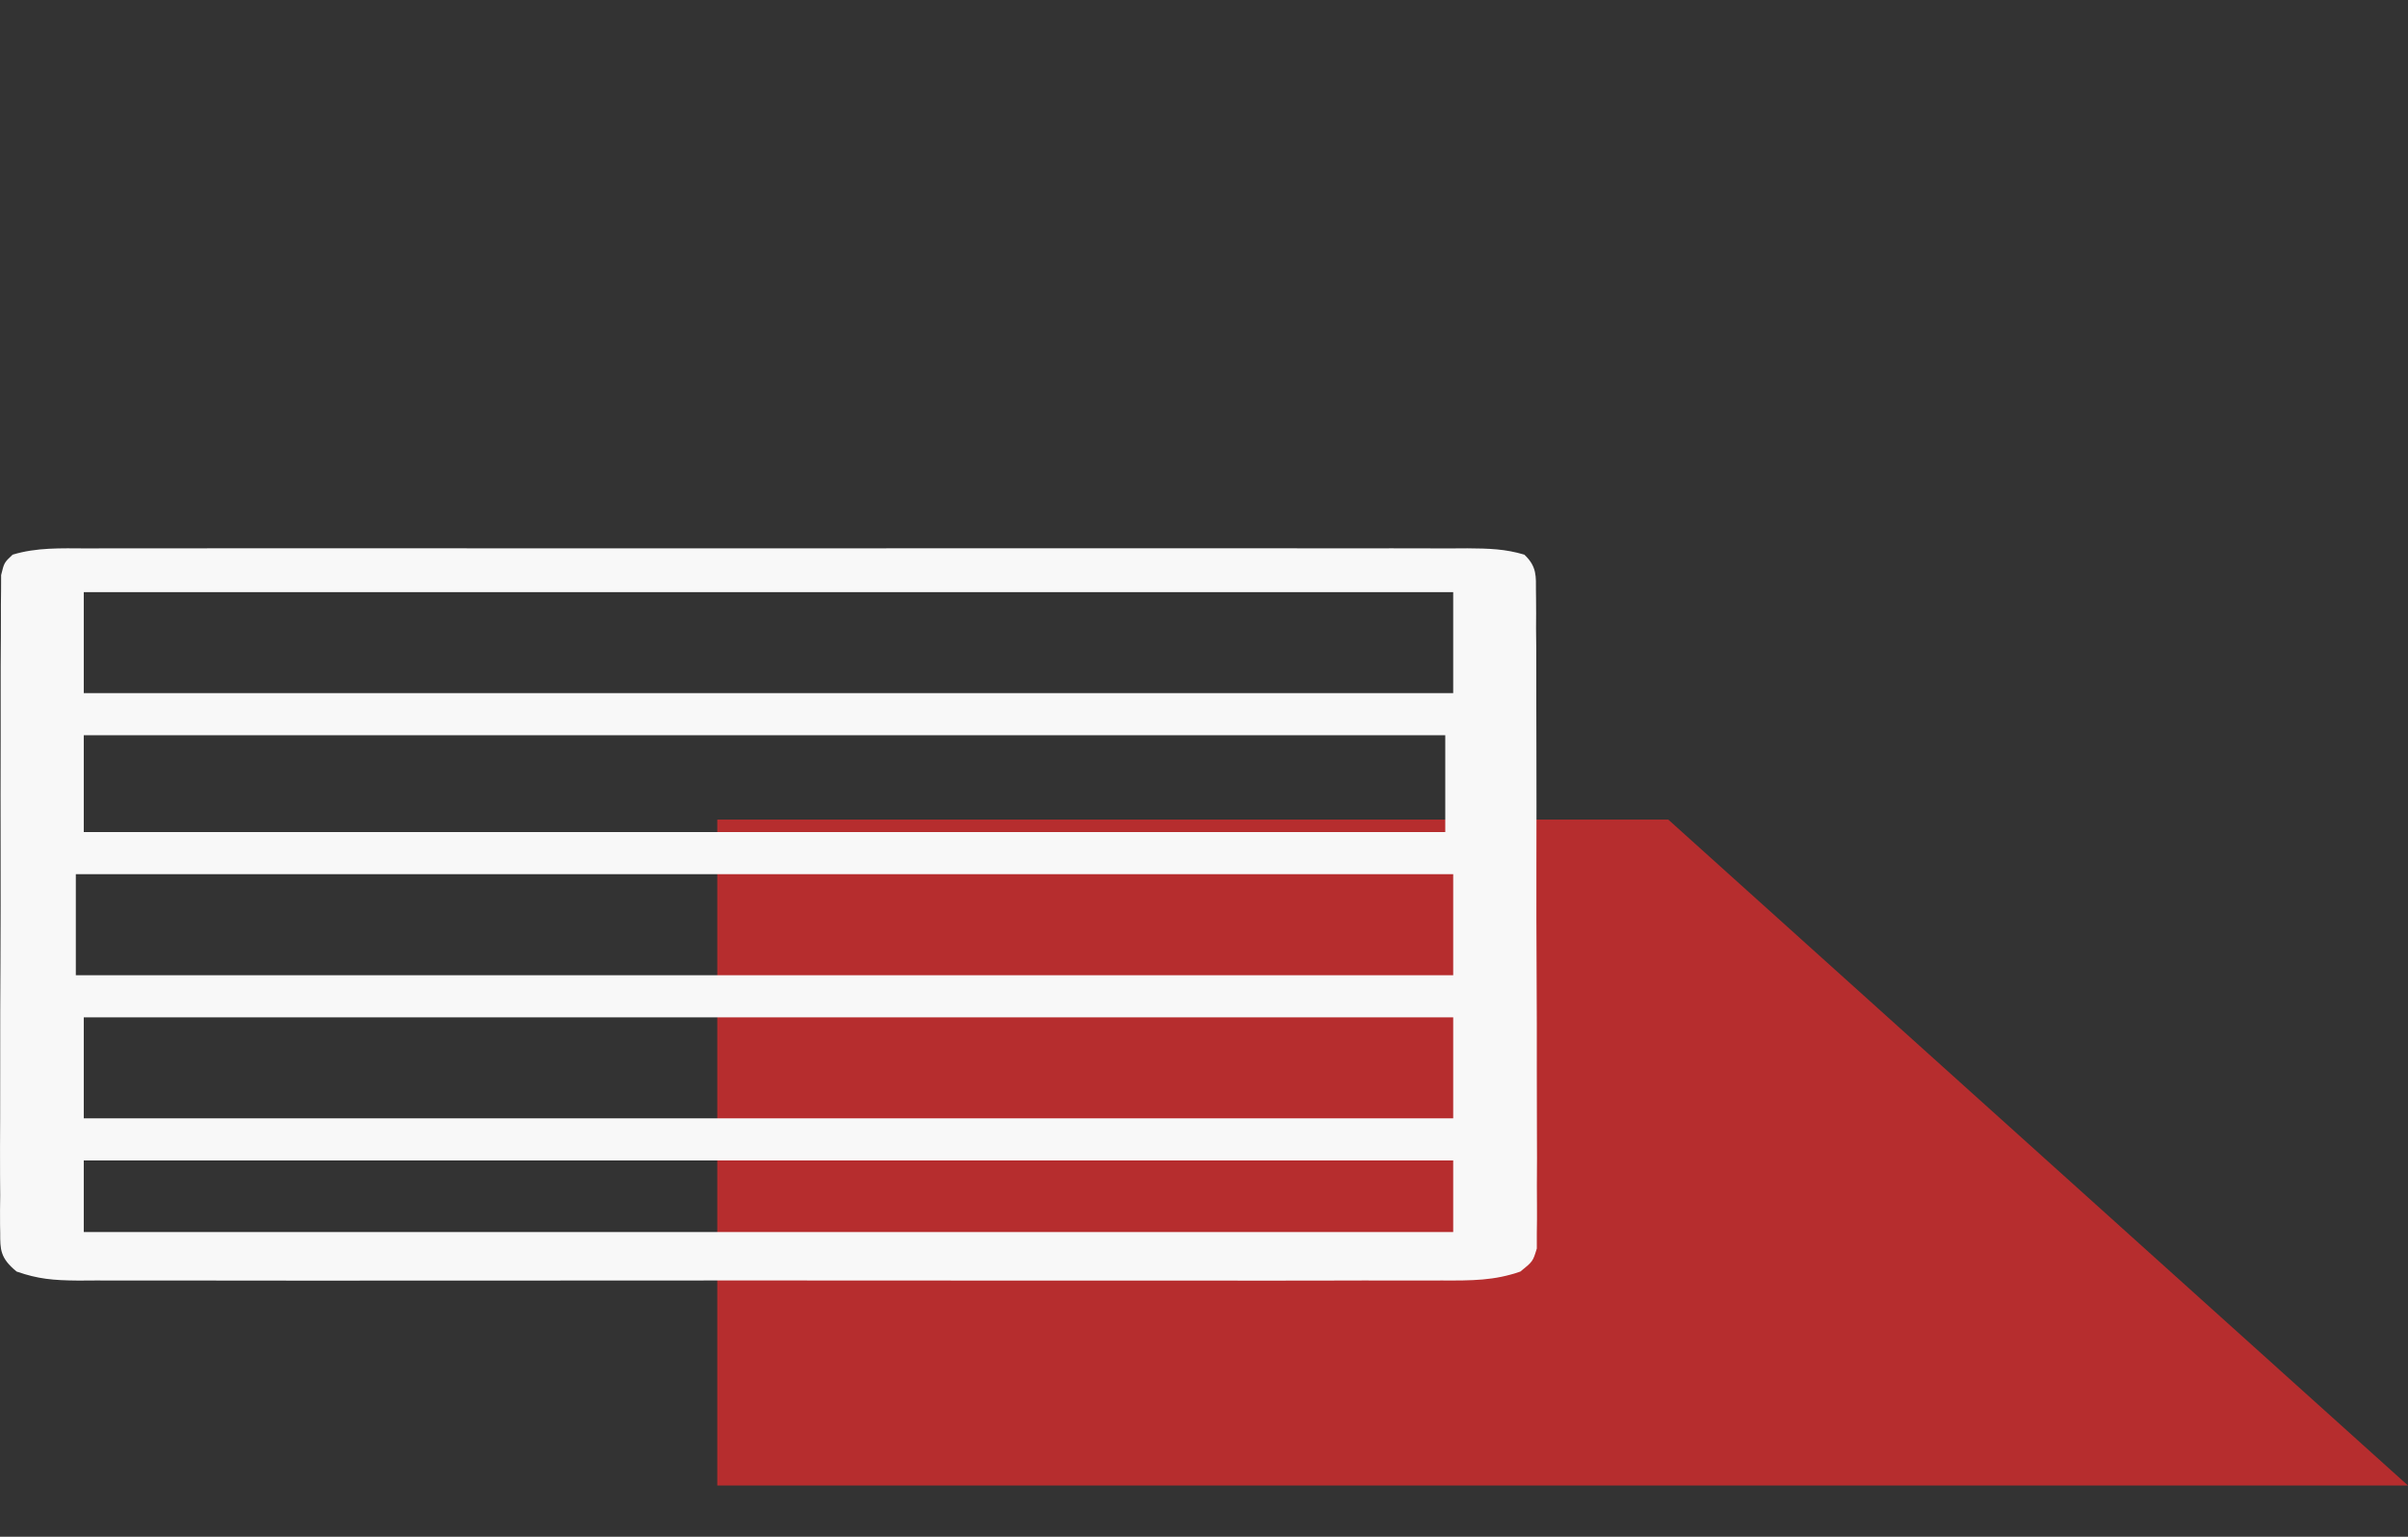 <svg xmlns="http://www.w3.org/2000/svg" width="47" height="30" viewBox="0 0 47 30" fill="none"><rect x="0" y="0" width="47" height="30" fill="#333333" stroke="none"/><path d="M14 16H32.562L47 29H14V16Z" fill="#EF2B2D" fill-opacity="0.7"></path><path fill-rule="evenodd" clip-rule="evenodd" d="M6.416 10.704C7.224 10.704 8.031 10.704 8.839 10.704C10.195 10.703 11.551 10.704 12.907 10.705C14.476 10.706 16.045 10.706 17.614 10.704C18.96 10.703 20.305 10.703 21.651 10.704C22.456 10.704 23.26 10.704 24.064 10.703C24.82 10.703 25.576 10.703 26.333 10.705C26.61 10.705 26.889 10.705 27.166 10.704C27.545 10.704 27.924 10.704 28.302 10.706C28.413 10.705 28.524 10.704 28.638 10.704C29.061 10.707 29.382 10.716 29.753 10.828C30.003 11.063 29.978 11.261 29.979 11.529C29.98 11.612 29.98 11.613 29.981 11.698C29.984 11.885 29.982 12.072 29.981 12.259C29.982 12.393 29.983 12.527 29.985 12.661C29.987 13.024 29.987 13.389 29.986 13.752C29.986 14.056 29.987 14.36 29.988 14.664C29.99 15.38 29.99 16.096 29.988 16.813C29.986 17.552 29.988 18.292 29.992 19.031C29.996 19.666 29.997 20.3 29.996 20.935C29.995 21.314 29.996 21.693 29.998 22.072C30.001 22.429 30 22.785 29.997 23.142C29.997 23.273 29.997 23.404 29.999 23.535C30.001 23.713 29.999 23.892 29.996 24.07C29.996 24.17 29.996 24.27 29.996 24.373C29.919 24.626 29.919 24.626 29.675 24.823C29.168 25 28.729 25 28.141 24.997C28.024 24.997 27.907 24.997 27.787 24.998C27.395 24.999 27.003 24.998 26.611 24.997C26.331 24.998 26.05 24.998 25.769 24.999C25.006 25.001 24.243 25 23.48 24.999C22.683 24.998 21.885 24.999 21.087 24.999C19.747 25 18.407 24.999 17.067 24.998C15.518 24.996 13.968 24.996 12.418 24.998C11.089 25 9.759 25 8.429 24.999C7.634 24.999 6.84 24.998 6.045 25C5.298 25 4.551 25 3.804 24.998C3.53 24.998 3.256 24.998 2.981 24.998C2.607 24.999 2.233 24.998 1.859 24.997C1.75 24.997 1.641 24.998 1.529 24.999C1.035 24.995 0.74 24.968 0.325 24.823C-0.001 24.559 0.004 24.384 0.004 24.07C0.003 24.015 0.002 23.959 0.001 23.901C-0.001 23.714 0.001 23.527 0.004 23.34C0.003 23.206 0.002 23.072 0.001 22.938C-0.001 22.574 0.001 22.21 0.003 21.846C0.005 21.465 0.004 21.084 0.004 20.704C0.003 20.065 0.005 19.425 0.009 18.786C0.013 18.047 0.013 17.307 0.012 16.567C0.01 15.856 0.011 15.146 0.013 14.434C0.014 14.132 0.014 13.829 0.013 13.526C0.012 13.17 0.014 12.813 0.017 12.457C0.018 12.326 0.018 12.195 0.018 12.064C0.017 11.886 0.018 11.707 0.021 11.529C0.022 11.429 0.022 11.329 0.022 11.226C0.081 10.984 0.081 10.983 0.246 10.828C0.711 10.687 1.177 10.703 1.698 10.706C1.816 10.705 1.934 10.705 2.056 10.705C2.453 10.704 2.85 10.704 3.247 10.705C3.531 10.705 3.815 10.704 4.099 10.704C4.871 10.703 5.644 10.703 6.416 10.704ZM1.635 22.654V24.051H28.364V22.654H1.635ZM1.635 21.832H28.364V19.86H1.635V21.832ZM1.48 19.038H28.364V17.065H1.48V19.038ZM1.635 16.243H28.209V14.353H1.635V16.243ZM1.635 13.531H28.364V11.559H1.635V13.531Z" fill="#F8F8F8"></path></svg>